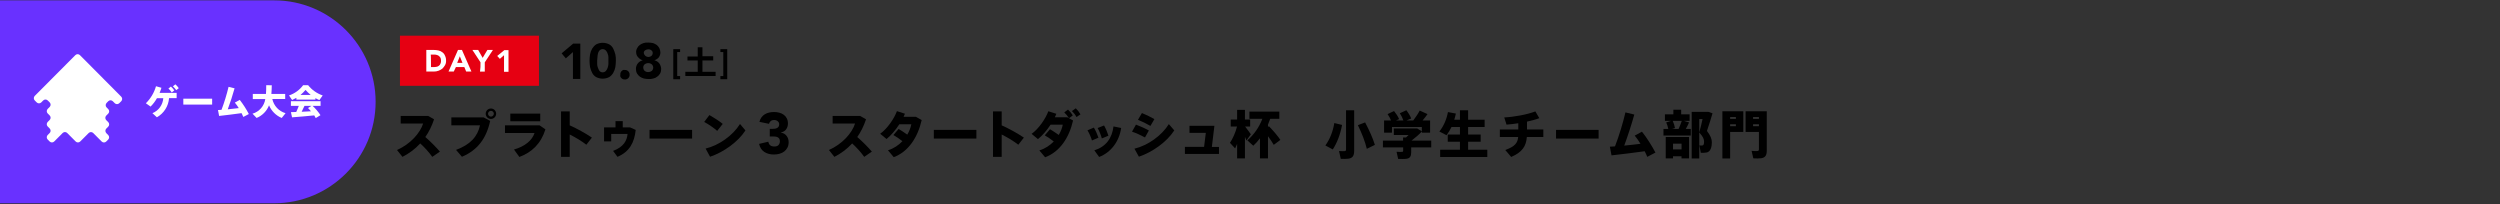 <?xml version="1.0" encoding="UTF-8"?><svg id="a" xmlns="http://www.w3.org/2000/svg" viewBox="0 0 774.72 63.22"><rect x="0" y="0" width="774.72" height="63.22" fill="#333333" stroke="none"/><defs><style>.t{fill:#6931ff;}.u{fill:#e60012;}.v{fill:#fff;}.w{isolation:isolate;}</style></defs><path id="b" d="M192.23,23.07c-.01-.19,.01-.39,.09-.57,.15-.37,.45-.67,.82-.82h.49c.19-.01,.39,.01,.57,.08,.37,.15,.67,.44,.82,.82,.08,.18,.1,.38,.09,.57,.01,.19-.01,.39-.09,.57-.15,.37-.44,.67-.82,.82-.18,.08-.38,.1-.57,.08-.19,.01-.39-.01-.57-.08-.37-.15-.67-.44-.82-.82-.09-.16,0-.4,0-.65h-.01Z"/><rect id="c" class="u" x="123.94" y="11.06" width="43.08" height="15.53"/><path id="d" class="v" d="M132.11,15.47h2.2c.52,0,1.04,.06,1.55,.16,.44,.09,.87,.29,1.22,.57,.38,.27,.66,.63,.82,1.06,.24,.48,.35,1.01,.33,1.56,.03,.48-.09,.97-.33,1.39-.23,.39-.5,.75-.82,1.06-.37,.28-.78,.51-1.22,.66-.44,.16-.91,.25-1.39,.24h-2.36v-6.7Zm1.46,5.31h.73c.33,.01,.66-.01,.98-.08,.27-.04,.52-.15,.73-.33,.23-.15,.4-.39,.49-.66,.15-.3,.2-.65,.16-.99,0-.28-.06-.56-.16-.82-.14-.2-.3-.4-.49-.57-.21-.15-.47-.27-.73-.33-.29-.08-.59-.1-.9-.09h-.9c.08-.08,.08,3.84,.08,3.84h0Z"/><path id="e" class="v" d="M141.93,15.47h1.22l2.94,6.7h-1.63l-.57-1.39h-2.61l-.66,1.39h-1.63l2.94-6.7h-.01Zm.57,1.96l-.82,2.05h1.63l-.82-2.05h.01Z"/><path id="f" class="v" d="M148.91,19.32l-2.52-3.84h1.79l1.39,2.45,1.46-2.45h1.72l-2.52,3.84v2.86h-1.48c.14-.95,.19-1.91,.15-2.86h.01Z"/><path id="g" class="v" d="M156.2,17.1l-1.3,1.14-.82-.9,2.2-1.8h1.3v6.7h-1.39v-5.15h.01Z"/><path id="h" d="M177.55,16.13l-2.21,1.96-1.3-1.56,3.58-3.02h2.21v10.95h-2.28v-8.33Z"/><path id="i" d="M182.69,18.82c.01-.66,.06-1.32,.16-1.96,.11-.63,.34-1.24,.66-1.8,.32-.51,.73-.96,1.22-1.3,1.29-.66,2.8-.66,4.08,0,.53,.3,.95,.76,1.22,1.3,.28,.57,.49,1.18,.66,1.8,.14,.65,.19,1.3,.16,1.96-.01,.66-.06,1.32-.16,1.96-.11,.63-.34,1.24-.66,1.8-.3,.53-.72,.97-1.22,1.3-1.29,.66-2.8,.66-4.08,0-.53-.3-.95-.76-1.22-1.3-.3-.57-.52-1.18-.66-1.8-.1-.65-.15-1.3-.16-1.96Zm2.37,0v1.06c0,.39,.08,.78,.24,1.14,.11,.35,.28,.68,.49,.99,.53,.54,1.41,.54,1.94,0h0c.25-.29,.45-.63,.57-.99,.13-.37,.2-.75,.24-1.14v-2.12c0-.39-.08-.78-.24-1.14-.11-.37-.3-.71-.57-.99-.53-.54-1.41-.54-1.94,0h0c-.25,.28-.43,.62-.49,.99-.09,.37-.15,.76-.16,1.14-.06,.35-.09,.71-.09,1.06h.01Z"/><path id="j" d="M197.13,16.21c-.03-.46,.09-.91,.33-1.3,.18-.39,.45-.73,.82-.99,.35-.24,.73-.43,1.14-.57,.48-.14,.97-.2,1.48-.16,.49,.01,.98,.06,1.46,.16,.4,.14,.78,.33,1.14,.57,.33,.27,.61,.61,.82,.99,.19,.4,.3,.86,.33,1.3,.01,.56-.16,1.1-.49,1.56-.37,.43-.85,.75-1.39,.9h0c.61,.15,1.16,.49,1.55,.99,.35,.51,.56,1.1,.57,1.72,.01,.48-.09,.96-.33,1.39-.21,.4-.52,.73-.9,.99-.35,.29-.78,.48-1.22,.57-.48,.14-.97,.19-1.46,.16-.49-.01-.98-.06-1.46-.16-.44-.13-.85-.32-1.22-.57-.35-.27-.67-.59-.9-.99-.23-.43-.34-.91-.33-1.39-.03-1.29,.86-2.42,2.12-2.69h0c-.54-.15-1.02-.47-1.39-.9-.43-.4-.67-.96-.66-1.56h0Zm2.21,4.73c0,.37,.14,.72,.4,.99,.32,.28,.72,.43,1.14,.4,.42,0,.82-.14,1.14-.4,.54-.53,.54-1.42,0-1.95h0c-.32-.29-.72-.43-1.14-.42-.42,0-.82,.14-1.14,.4-.27,.25-.42,.61-.4,.99h0Zm.16-4.52c.13,.8,.88,1.34,1.68,1.21,.25-.04,.49-.15,.68-.3,.27-.23,.42-.56,.4-.9,.03-.33-.14-.65-.4-.82-.27-.24-.62-.35-.98-.33-.35,0-.69,.13-.98,.33-.27,.19-.42,.49-.4,.82h.01Z"/><path id="k" d="M210.76,16.13h-.9v7.44h.9v.99h-2.12V15.23h2.12v.9Z"/><path id="l" d="M223.24,23.57h.9v-7.44h-.9v-.9h2.12v9.32h-2.12v-.99Z"/><path id="m" d="M216.22,22.26v-3.52h-3.18v-1.23h3.18v-2.86h1.46v2.78h3.34v1.3h-3.34v3.52h4.08v1.3h-9.38v-1.3h3.84Z"/><path class="t" d="M0,.11H84.96c17.35,0,31.44,14.09,31.44,31.44h0c0,17.35-14.09,31.44-31.44,31.44H0V.11H0Z"/><path id="n" class="v" d="M48.62,36.35l-1.39-1.28c1.92-.77,3.23-2.58,3.37-4.65h-1.96c-.53,.96-1.2,1.84-1.98,2.61l-1.46-1.03c1.49-1.46,2.57-3.28,3.14-5.28l1.69,.48c-.16,.54-.35,1.06-.57,1.57h5.28v1.63h-2.35c-.18,2.49-1.59,4.72-3.77,5.94v.02Zm4.34-9.52c.4,.35,.76,.75,1.05,1.19l-.79,.62c-.29-.44-.64-.85-1.03-1.19l.77-.62h.01Zm1.38-.7c.41,.35,.76,.75,1.06,1.19l-.79,.62c-.29-.44-.64-.85-1.03-1.19l.77-.62Z"/><path id="o" class="v" d="M65.74,30.58v1.83h-8.93v-1.83h8.93Z"/><path id="p" class="v" d="M68.64,34.04c.88-2.33,1.61-4.71,2.19-7.13l1.86,.46c-.61,2.17-1.3,4.32-2.11,6.51,1.14-.1,2.33-.24,3.41-.38-.36-.6-.77-1.17-1.22-1.71l1.52-.84c1.07,1.37,2.02,2.84,2.82,4.39l-1.71,.9c-.16-.4-.34-.8-.54-1.18-2.42,.35-4.99,.64-6.96,.87l-.35-1.83c.33,0,.69-.03,1.07-.07v.02Z"/><path id="q" class="v" d="M88.49,35.08l-1.19,1.48c-1.77-.74-3.18-2.15-3.93-3.92-.69,1.77-2.08,3.19-3.85,3.91l-1.27-1.32c2.09-.61,3.64-2.38,3.96-4.54h-3.87v-1.58h4.08c.07-.84,.08-1.73,.08-2.71l1.72,.02c-.01,.94-.05,1.84-.12,2.69h4.28v1.57h-3.99c.45,2.11,2.02,3.79,4.09,4.39Z"/><path id="r" class="v" d="M97.72,30.87h-5.88v-.55c-.43,.25-.87,.47-1.32,.67l-.96-1.41c1.75-.59,3.28-1.7,4.38-3.18h1.54c1.17,1.47,2.74,2.57,4.52,3.18l-1.03,1.44c-.42-.17-.83-.38-1.23-.61v.48h0Zm-5.93,3.85c.3-.65,.59-1.32,.8-1.91h-2.44v-1.46h9.19v1.46h-2.47c.93,.86,1.75,1.83,2.44,2.88l-1.46,.9c-.14-.28-.3-.54-.47-.83-2.1,.22-5.09,.47-6.88,.6l-.35-1.61c.46,0,1.03-.02,1.64-.05h-.01Zm4.5-5.3c-.58-.47-1.12-.99-1.61-1.56-.47,.57-1,1.09-1.56,1.56h3.17Zm.1,5.08c-.28-.33-.61-.68-.94-1.03l1.07-.67h-2.16c-.26,.57-.56,1.21-.88,1.83,.99-.05,2.01-.09,2.92-.15v.02Z"/><path id="s" class="v" d="M32.95,41.25c-.39-.39-.39-1.02,0-1.41l.59-.59c.39-.39,.39-1.02,0-1.41l-.61-.61c-.39-.39-.39-1.02,0-1.41l.61-.61c.39-.39,.39-1.02,0-1.41l-.5-.5c-.39-.39-.39-1.02,0-1.41l.51-.52c.39-.39,1.01-.39,1.4,0l.61,.61c.39,.39,1.01,.39,1.4,0l.61-.61c.39-.39,.39-1.02,0-1.41l-12.81-12.88c-.39-.39-1.01-.39-1.4,0l-12.59,12.64c-.39,.39-.39,1.02,0,1.41l.61,.61c.39,.39,1.01,.39,1.4,0l.61-.61c.39-.39,1.01-.39,1.4,0l.6,.6c.39,.39,.39,1.02,0,1.41l-.61,.61c-.39,.39-.39,1.02,0,1.41l.61,.61c.39,.39,.39,1.02,0,1.41l-.61,.61c-.39,.39-.39,1.02,0,1.41l.61,.61c.39,.39,.39,1.02,0,1.41l-.61,.61c-.39,.39-.39,1.02,0,1.41l.61,.61c.39,.39,1.01,.39,1.4,0l2.63-2.64c.39-.39,1.01-.39,1.4,0l2.63,2.64c.39,.39,1.01,.39,1.4,0l.48-.48c.39-.39,.73-.74,.77-.77s.39-.39,.77-.77l.61-.61c.39-.39,1.01-.39,1.4,0l2.63,2.64c.39,.39,1.01,.39,1.4,0l.61-.61c.39-.39,.39-1.02,0-1.41l-.61-.61h.03Z"/><path d="M136.33,46.98l-2.37,1.63c-.98-1.38-2.32-2.88-3.73-4.16-1.63,1.76-3.51,3.14-5.51,4.16l-1.7-2.13c4.16-1.82,7.2-5.28,8.1-8.2h-6.95v-2.35h8.52l1.82,1.04c-.69,2.1-1.6,3.91-2.71,5.49,1.63,1.42,3.2,3.01,4.51,4.51Z"/><path d="M149.88,36.38l2.02,1.09c-1.2,5.44-3.87,9.04-8.75,11.11l-1.83-2.13c4.5-1.67,6.69-4.19,7.43-7.62h-8.88v-2.45h10.02Zm3.87-1.12c0,.86-.72,1.6-1.62,1.6s-1.62-.74-1.62-1.62,.72-1.62,1.62-1.62,1.62,.72,1.62,1.62v.02Zm-2.51,0c0,.46,.42,.88,.9,.88s.9-.42,.9-.9-.42-.9-.9-.9-.9,.42-.9,.9v.02Z"/><path d="M167.19,38.83l1.83,1.26c-1.39,4.43-4.18,7.09-8.07,8.55l-1.67-2.3c3.44-1.01,5.62-2.83,6.37-5.12h-9.16v-2.38h10.69Zm.22-3.63v2.37h-9.27v-2.37h9.27Z"/><path d="M183.43,42.64l-1.73,2.21c-1.5-1.17-3.35-2.27-5.15-3.17v6.93h-2.69v-14.08h2.69v4.31c2.3,1.04,4.85,2.43,6.88,3.81Z"/><path d="M190.74,39.48v-1.95h2.24v1.95h2.27l1.75,.78c-.4,3.81-1.86,6.74-5.65,8.34l-1.36-1.84c3.35-1.25,4.31-3.28,4.48-5.25h-5.06v2.31h-2.22v-4.34h3.55Z"/><path d="M214.47,40.25v2.69h-13.19v-2.69h13.19Z"/><path d="M223.96,38.4l-1.71,2.16c-.91-.83-2.67-2.06-4.03-2.77l1.62-2.13c1.42,.8,3.1,1.89,4.13,2.74Zm5.36,.02l1.68,2c-2.27,3.54-6.75,6.74-10.96,8.15l-1.38-2.53c4.18-1.02,8.44-4.05,10.66-7.62Z"/><g class="w"><path d="M238.52,39.93h.88c.25,0,.5-.02,.74-.05,.24-.04,.46-.1,.66-.21,.2-.1,.36-.25,.48-.43,.12-.19,.18-.43,.18-.73,0-.38-.15-.7-.46-.95s-.68-.38-1.12-.38c-.42,0-.77,.11-1.04,.34-.28,.23-.46,.51-.54,.85l-2.97-.61c.14-.55,.36-1.02,.65-1.41,.29-.39,.63-.7,1.03-.94,.4-.24,.84-.42,1.32-.53,.49-.11,1-.17,1.54-.17s1.11,.07,1.63,.21c.52,.14,.98,.35,1.38,.65,.4,.29,.71,.66,.94,1.11,.23,.44,.35,.97,.35,1.58,0,.71-.19,1.31-.56,1.82s-.91,.83-1.62,.97v.05c.38,.05,.72,.16,1.02,.34,.29,.18,.54,.4,.75,.67,.2,.26,.36,.56,.47,.9s.16,.69,.16,1.06c0,.64-.12,1.19-.37,1.67-.25,.48-.58,.88-.99,1.2-.41,.32-.9,.55-1.46,.71-.56,.16-1.15,.23-1.77,.23-1.14,0-2.12-.26-2.94-.79-.82-.53-1.37-1.36-1.63-2.5l2.84-.67c.1,.46,.29,.82,.58,1.08s.73,.4,1.31,.4,1.02-.15,1.3-.46c.28-.31,.42-.7,.42-1.18,0-.36-.08-.64-.22-.84-.15-.2-.35-.34-.58-.44-.24-.1-.51-.15-.81-.17-.3-.02-.6-.03-.9-.03h-.63v-2.34Z"/></g><path d="M270.18,46.98l-2.37,1.63c-.98-1.38-2.32-2.88-3.73-4.16-1.63,1.76-3.51,3.14-5.51,4.16l-1.7-2.13c4.16-1.82,7.2-5.28,8.1-8.2h-6.95v-2.35h8.52l1.83,1.04c-.69,2.1-1.6,3.91-2.71,5.49,1.63,1.42,3.2,3.01,4.51,4.51Z"/><path d="M278.47,39.96c.85,.5,1.86,1.17,2.69,1.76,.62-1.06,1.06-2.16,1.25-3.22h-3.71c-1.15,1.78-2.59,3.47-3.97,4.58l-1.97-1.63c2.21-1.58,4.32-4.66,5.19-7.01l2.48,.8c-.13,.32-.27,.64-.42,.96h3.83l1.78,1.01c-1.22,5.36-4.11,9.8-8.66,11.49l-1.79-2.13c1.79-.54,3.3-1.57,4.48-2.82-.88-.69-1.92-1.41-2.79-1.9l1.62-1.89Z"/><path d="M302.57,40.25v2.69h-13.19v-2.69h13.19Z"/><path d="M317.29,42.64l-1.73,2.21c-1.5-1.17-3.35-2.27-5.15-3.17v6.93h-2.69v-14.08h2.69v4.31c2.3,1.04,4.85,2.43,6.88,3.81Z"/><path d="M325.38,40.04c.85,.5,1.87,1.18,2.71,1.78,.62-1.04,1.06-2.13,1.25-3.19h-3.78c-1.14,1.75-2.54,3.39-3.91,4.48l-1.97-1.63c2.21-1.58,4.32-4.66,5.19-7.01l2.48,.8c-.14,.34-.29,.7-.46,1.06h3.83l.54,.3c-.48-.74-.82-1.2-1.46-1.79l1.15-.88c.66,.62,.99,1.02,1.5,1.79l-1.17,.9,1.25,.69c-1.22,5.36-4.11,9.7-8.66,11.4l-1.79-2.13c1.78-.54,3.28-1.55,4.47-2.77-.88-.69-1.92-1.41-2.79-1.9l1.62-1.89Zm8-6.47c.66,.64,.96,1.07,1.44,1.87l-1.23,.83c-.43-.8-.79-1.23-1.41-1.86l1.2-.85Z"/><path d="M338.98,39.55c.51,.8,1.12,2.21,1.42,3.12l-2.02,.86c-.19-.79-.9-2.4-1.39-3.14l1.99-.85Zm8.45,.11c-.58,4.16-3.17,7.59-6.82,8.98l-1.49-2.05c3.57-1.12,5.47-3.7,5.94-7.41l2.37,.48Zm-5.3-.78c.48,.8,1.07,2.22,1.36,3.17l-2.05,.85c-.18-.8-.83-2.45-1.3-3.22l1.99-.8Z"/><path d="M356.02,40.44l-1.2,2.15c-1.2-.66-2.71-1.34-4.02-1.79l1.22-2.18c1.25,.45,3.07,1.28,4,1.82Zm6.19-1.98l1.68,1.95c-2.27,3.54-6.75,6.74-10.96,8.15l-1.38-2.48c4.18-1.02,8.44-4.05,10.66-7.62Zm-4.48-1.54l-1.23,2.1c-1.17-.69-2.59-1.39-3.86-1.89l1.23-2.1c1.3,.53,2.93,1.33,3.86,1.89Z"/><path d="M377.75,47.71h-10.56v-2.19h5.94l.54-4.35h-5.06v-2.19h7.72l-.79,6.55h2.21v2.19Z"/><path d="M387.62,41.61l-1.38,1.94c-.13-.34-.27-.74-.45-1.15v6.69h-2.42v-4.51c-.21,.51-.42,.99-.62,1.41l-1.6-1.73c.85-1.25,1.74-3.22,2.19-5.06h-1.95v-2.15h1.98v-3.01h2.42v3.01h1.62v2.15h-1.57c.66,.86,1.36,1.79,1.78,2.42Zm5.6-2.5c1.52,1.6,2.67,2.93,3.55,4.24l-2.05,1.54c-.48-.86-1.09-1.75-1.79-2.67v6.87h-2.48v-6.23c-.62,.83-1.31,1.6-2.07,2.3l-1.84-1.66c2.07-1.79,3.62-4.02,4.66-6.69h-4.02v-2.23h9.27v2.23h-2.82c-.21,.61-.45,1.22-.7,1.81v.69l.29-.19Z"/><path d="M470.5,40.11v-1.92c-1.25,.19-2.51,.35-3.65,.43l-.7-2.23c3.01-.14,7.17-.9,9.64-1.87l1.22,2.1c-1.04,.4-2.37,.75-3.81,1.07v2.42h5.06v2.35h-5.11c-.22,2.77-1.34,4.66-4.85,6.18l-1.84-2.16c3.06-1.1,3.83-2.21,4-4.02h-5.68v-2.35h5.73Z"/><path d="M495.39,40.25v2.69h-13.19v-2.69h13.19Z"/><path d="M500.47,45.36c1.33-3.5,2.43-7.11,3.23-10.53l2.75,.67c-.9,3.2-1.92,6.37-3.12,9.62,1.68-.16,3.44-.35,5.04-.56-.58-.93-1.18-1.81-1.79-2.53l2.24-1.23c1.54,1.94,3.1,4.42,4.18,6.48l-2.53,1.33c-.21-.53-.48-1.12-.8-1.74-3.58,.51-7.36,.94-10.28,1.28l-.51-2.69c.5-.02,1.02-.05,1.58-.1Z"/><path d="M516.98,39.96c-.11-.64-.34-1.38-.64-2.02l1.5-.48h-1.9v-2.03h2.62v-1.42h2.42v1.42h2.61v2.03h-1.79l1.63,.48c-.27,.61-.62,1.31-1.02,2.02h1.55v2.05h-8.47v-2.05h1.49Zm1.47,8.47v.66h-2.26v-6.63h7.23v6.63h-2.34v-.66h-2.64Zm1.73-8.47c.38-.85,.75-1.78,.98-2.5h-2.8c.35,.77,.59,1.58,.69,2.22l-.88,.27h2.02Zm.91,6.34v-1.78h-2.64v1.78h2.64Zm7.76-11.64h.56l1.28,.45c-.51,1.78-1.09,3.55-1.73,5.47,1.12,1.47,1.52,2.46,1.52,3.52,0,1.41-.37,2.83-1.52,3.14-.43,.11-1.33,.14-1.9,.1l-.43-2.29c.27,.05,.72,.06,.91,.03,.43-.05,.53-.48,.53-1.22,0-.78-.32-1.5-1.49-2.8v8.04h-2.35v-14.44h4.63Zm-1.25,2.23h-1.02v4.18c.4-1.46,.75-2.88,1.02-4.18Z"/><path d="M536.15,34.49h4.08v6.4h-4.08v8.21h-2.4v-14.61h2.4Zm1.78,2.34v-.56h-1.78v.56h1.78Zm-1.78,1.68v.59h1.78v-.59h-1.78Zm10.34-4.02h1.01v12.18c0,1.41-.42,2.16-1.71,2.37-.53,.08-1.68,.08-2.46,.03l-.53-2.32c.64,.08,1.5,.08,1.82,.05,.34-.03,.45-.19,.45-.53v-5.38h-4.13v-6.4h5.55Zm-1.42,2.34v-.56h-1.81v.56h1.81Zm-1.81,1.68v.59h1.81v-.59h-1.81Z"/><path d="M415.89,38.71c-.53,2.87-1.52,5.52-2.88,7.6l-2.29-1.23c1.38-1.94,2.32-4.26,2.77-6.95l2.4,.58Zm3.75-4.53v12.56c0,1.46-.43,2.23-1.75,2.43-.51,.08-1.63,.1-2.4,.05l-.54-2.42c.61,.06,1.42,.06,1.75,.03,.3-.02,.42-.18,.42-.5v-12.16h2.53Zm3.39,3.75c1.41,2.67,2.38,4.88,3.03,6.96l-2.5,1.23c-.54-2.24-1.47-4.67-2.77-7.33l2.24-.86Z"/><path d="M434.8,43.58v-.98h.9c.27-.24,.54-.5,.82-.77h-4.59v-2.02h7.24l1.44,.88v-1.33h-9.25v1.76h-2.45v-3.79h2.16c-.26-.64-.61-1.3-1.07-1.97l1.99-.96c.72,.9,1.25,1.71,1.57,2.51l-.96,.42h2.29c-.24-.72-.61-1.46-1.1-2.24l2.02-.93c.71,.93,1.2,1.75,1.5,2.56l-1.47,.61h2.11c.8-1.06,1.59-2.24,2-3.07l2.42,1.1c-.42,.59-.94,1.28-1.52,1.97h2.32v3.79h-2.54v-.38c-.88,.93-2.03,1.94-3.22,2.83h6.11v2.1h-6.21v1.57c0,1.15-.37,1.79-1.38,1.95-.54,.1-1.81,.08-2.66,.05l-.5-2.21c.61,.06,1.47,.06,1.75,.03,.22-.02,.3-.13,.3-.32v-1.07h-6.27v-2.1h6.27Z"/><path d="M452.42,46.4v-2.48h-3.78v-2.24h3.78v-2.32h-2.62c-.43,.9-.95,1.76-1.54,2.54l-2.22-1.14c1.38-1.73,2.26-3.83,2.66-6.03l2.46,.46c-.13,.64-.3,1.28-.5,1.91h1.76v-2.93h2.53v2.93h5.12v2.26h-5.12v2.32h3.89v2.24h-3.89v2.48h5.95v2.26h-14.61v-2.26h6.13Z"/></svg>